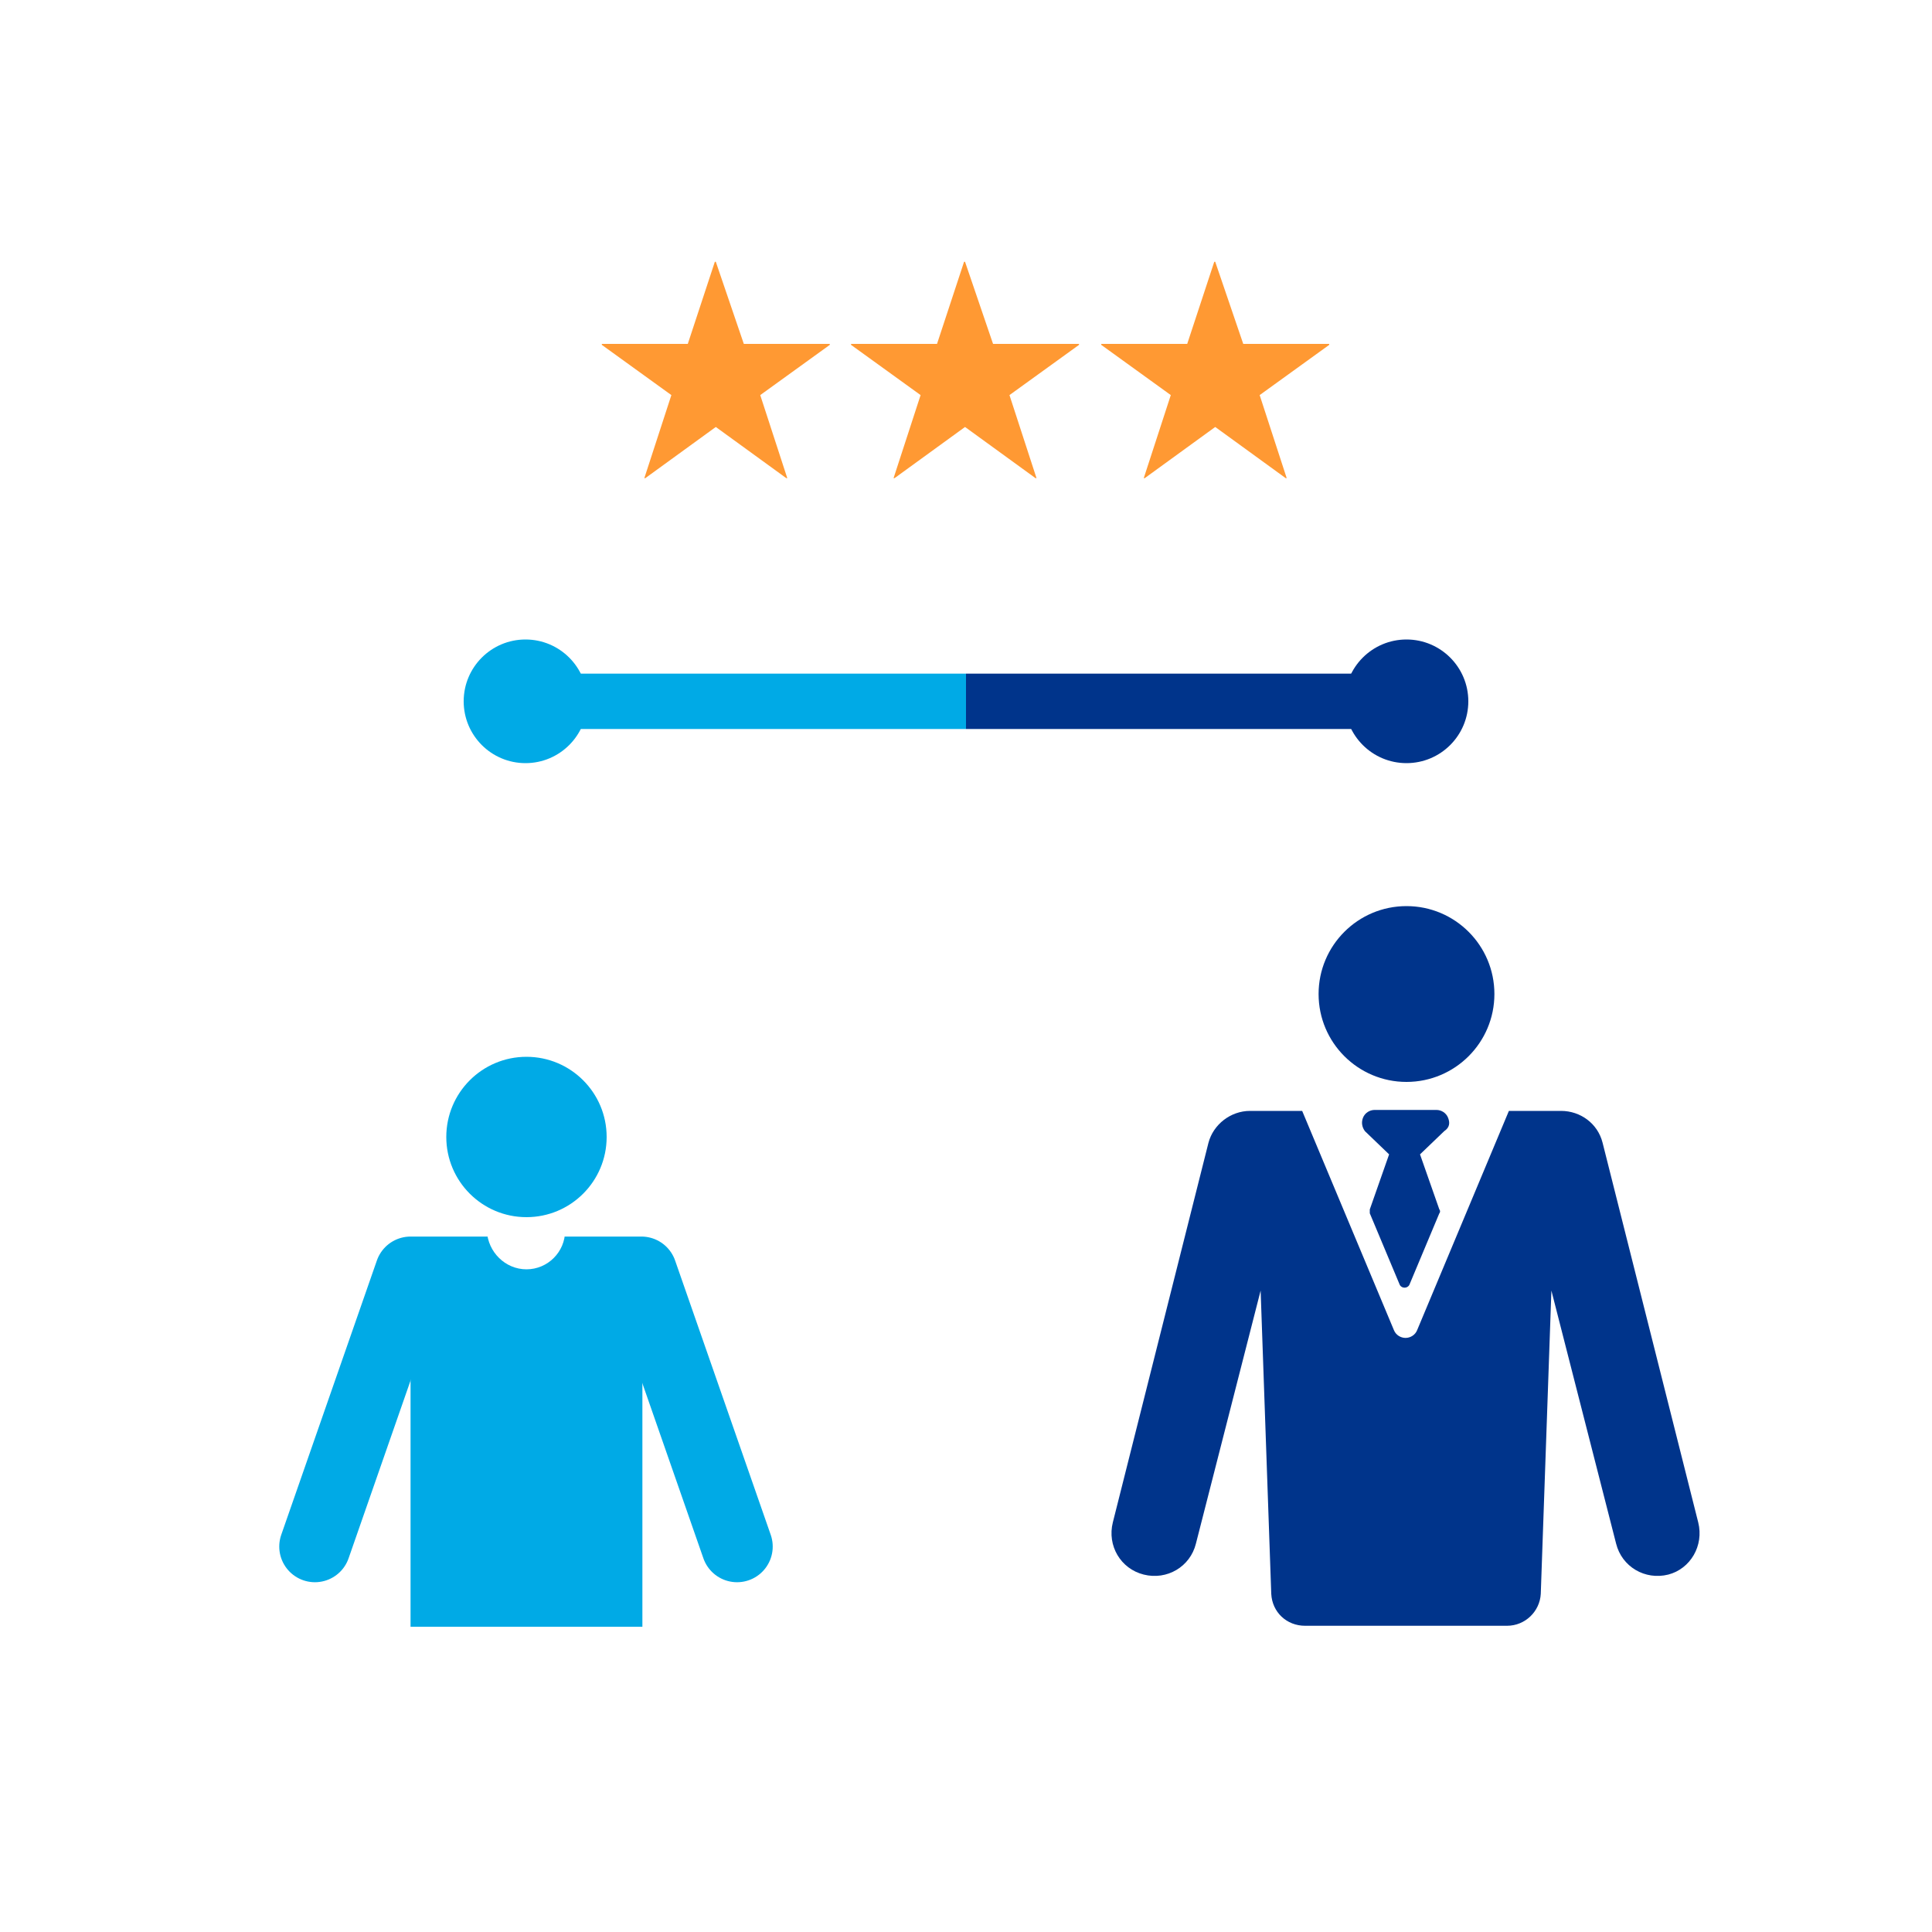 <?xml version="1.0" encoding="utf-8"?>
<!-- Generator: Adobe Illustrator 24.3.0, SVG Export Plug-In . SVG Version: 6.00 Build 0)  -->
<svg version="1.1" id="レイヤー_1" xmlns="http://www.w3.org/2000/svg" xmlns:xlink="http://www.w3.org/1999/xlink" x="0px"
	 y="0px" viewBox="0 0 200 200" style="enable-background:new 0 0 200 200;" xml:space="preserve">
<style type="text/css">
	.st0{fill:#FFFFFF;}
	.st1{fill:#FF9933;}
	.st2{fill:#00348B;}
	.st3{fill:#00AAE6;}
	.st4{fill:none;stroke:#00AAE6;stroke-width:7.383;stroke-linecap:round;stroke-linejoin:round;stroke-miterlimit:10;}
	.st5{fill:none;stroke:#00348B;stroke-width:5.731;stroke-miterlimit:10;}
	.st6{fill:none;stroke:#00AAE6;stroke-width:5.731;stroke-miterlimit:10;}
</style>
<rect class="st0" width="200" height="200"/>
<g>
	<g>
		<path class="st1" d="M77,35.6h8.9v0.1l-7.2,5.2l2.8,8.6l-0.1,0l-7.3-5.3l-7.3,5.3l-0.1,0l2.8-8.6l-7.2-5.2v-0.1h8.9l2.8-8.5h0.1
			L77,35.6z"/>
		<path class="st1" d="M102.8,35.6h8.9v0.1l-7.2,5.2l2.8,8.6l-0.1,0l-7.3-5.3l-7.3,5.3l-0.1,0l2.8-8.6l-7.2-5.2v-0.1h8.9l2.8-8.5
			h0.1L102.8,35.6z"/>
		<path class="st1" d="M128.7,35.6h8.9v0.1l-7.2,5.2l2.8,8.6l-0.1,0l-7.3-5.3l-7.3,5.3l-0.1,0l2.8-8.6l-7.2-5.2v-0.1h8.9l2.8-8.5
			h0.1L128.7,35.6z"/>
	</g>
</g>
<g>
	<g>
		<circle class="st2" cx="145.6" cy="102.9" r="9.1"/>
		<path class="st2" d="M149.9,115.7c-0.2-0.5-0.7-0.8-1.2-0.8h-6.4c-0.5,0-1,0.3-1.2,0.8c-0.2,0.5-0.1,1,0.2,1.4l2.5,2.4l-2,5.7
			c0,0.1,0,0.3,0,0.4l3.1,7.4c0.1,0.2,0.3,0.3,0.5,0.3s0.4-0.1,0.5-0.3l3.1-7.4c0.1-0.1,0.1-0.3,0-0.4l-2-5.7l2.5-2.4
			C150.1,116.7,150.1,116.2,149.9,115.7z"/>
	</g>
	<path class="st2" d="M175.8,157.6l-9.9-39.3c-0.5-2-2.3-3.3-4.3-3.3h-5.4l-9.5,22.7c-0.2,0.5-0.7,0.8-1.2,0.8s-1-0.3-1.2-0.8
		l-9.5-22.7h-5.4c-2,0-3.8,1.4-4.3,3.3l-9.9,39.3c-0.6,2.4,0.8,4.8,3.2,5.4c2.4,0.6,4.8-0.8,5.4-3.2l6.7-26.2l1.1,31.4
		c0.1,1.9,1.6,3.3,3.5,3.3h10.5H156c1.9,0,3.4-1.5,3.5-3.3l1.1-31.4l6.7,26.2c0.6,2.4,3,3.8,5.4,3.2
		C175,162.4,176.4,160,175.8,157.6z"/>
</g>
<g>
	<circle class="st3" cx="54.5" cy="117.7" r="8.3"/>
	<rect x="42.5" y="131.7" class="st3" width="24" height="36.7"/>
	<polyline class="st4" points="32.6,160.1 42.5,131.7 66.4,131.7 76.3,160.1 	"/>
	<path class="st0" d="M54.5,131.4c2.2,0,4-1.8,4-4h-8.1C50.5,129.6,52.3,131.4,54.5,131.4z"/>
</g>
<line class="st5" x1="100" y1="72.6" x2="145.6" y2="72.6"/>
<circle class="st2" cx="145.6" cy="72.6" r="6.4"/>
<line class="st6" x1="100" y1="72.6" x2="54.4" y2="72.6"/>
<circle class="st3" cx="54.4" cy="72.6" r="6.4"/>
</svg>
